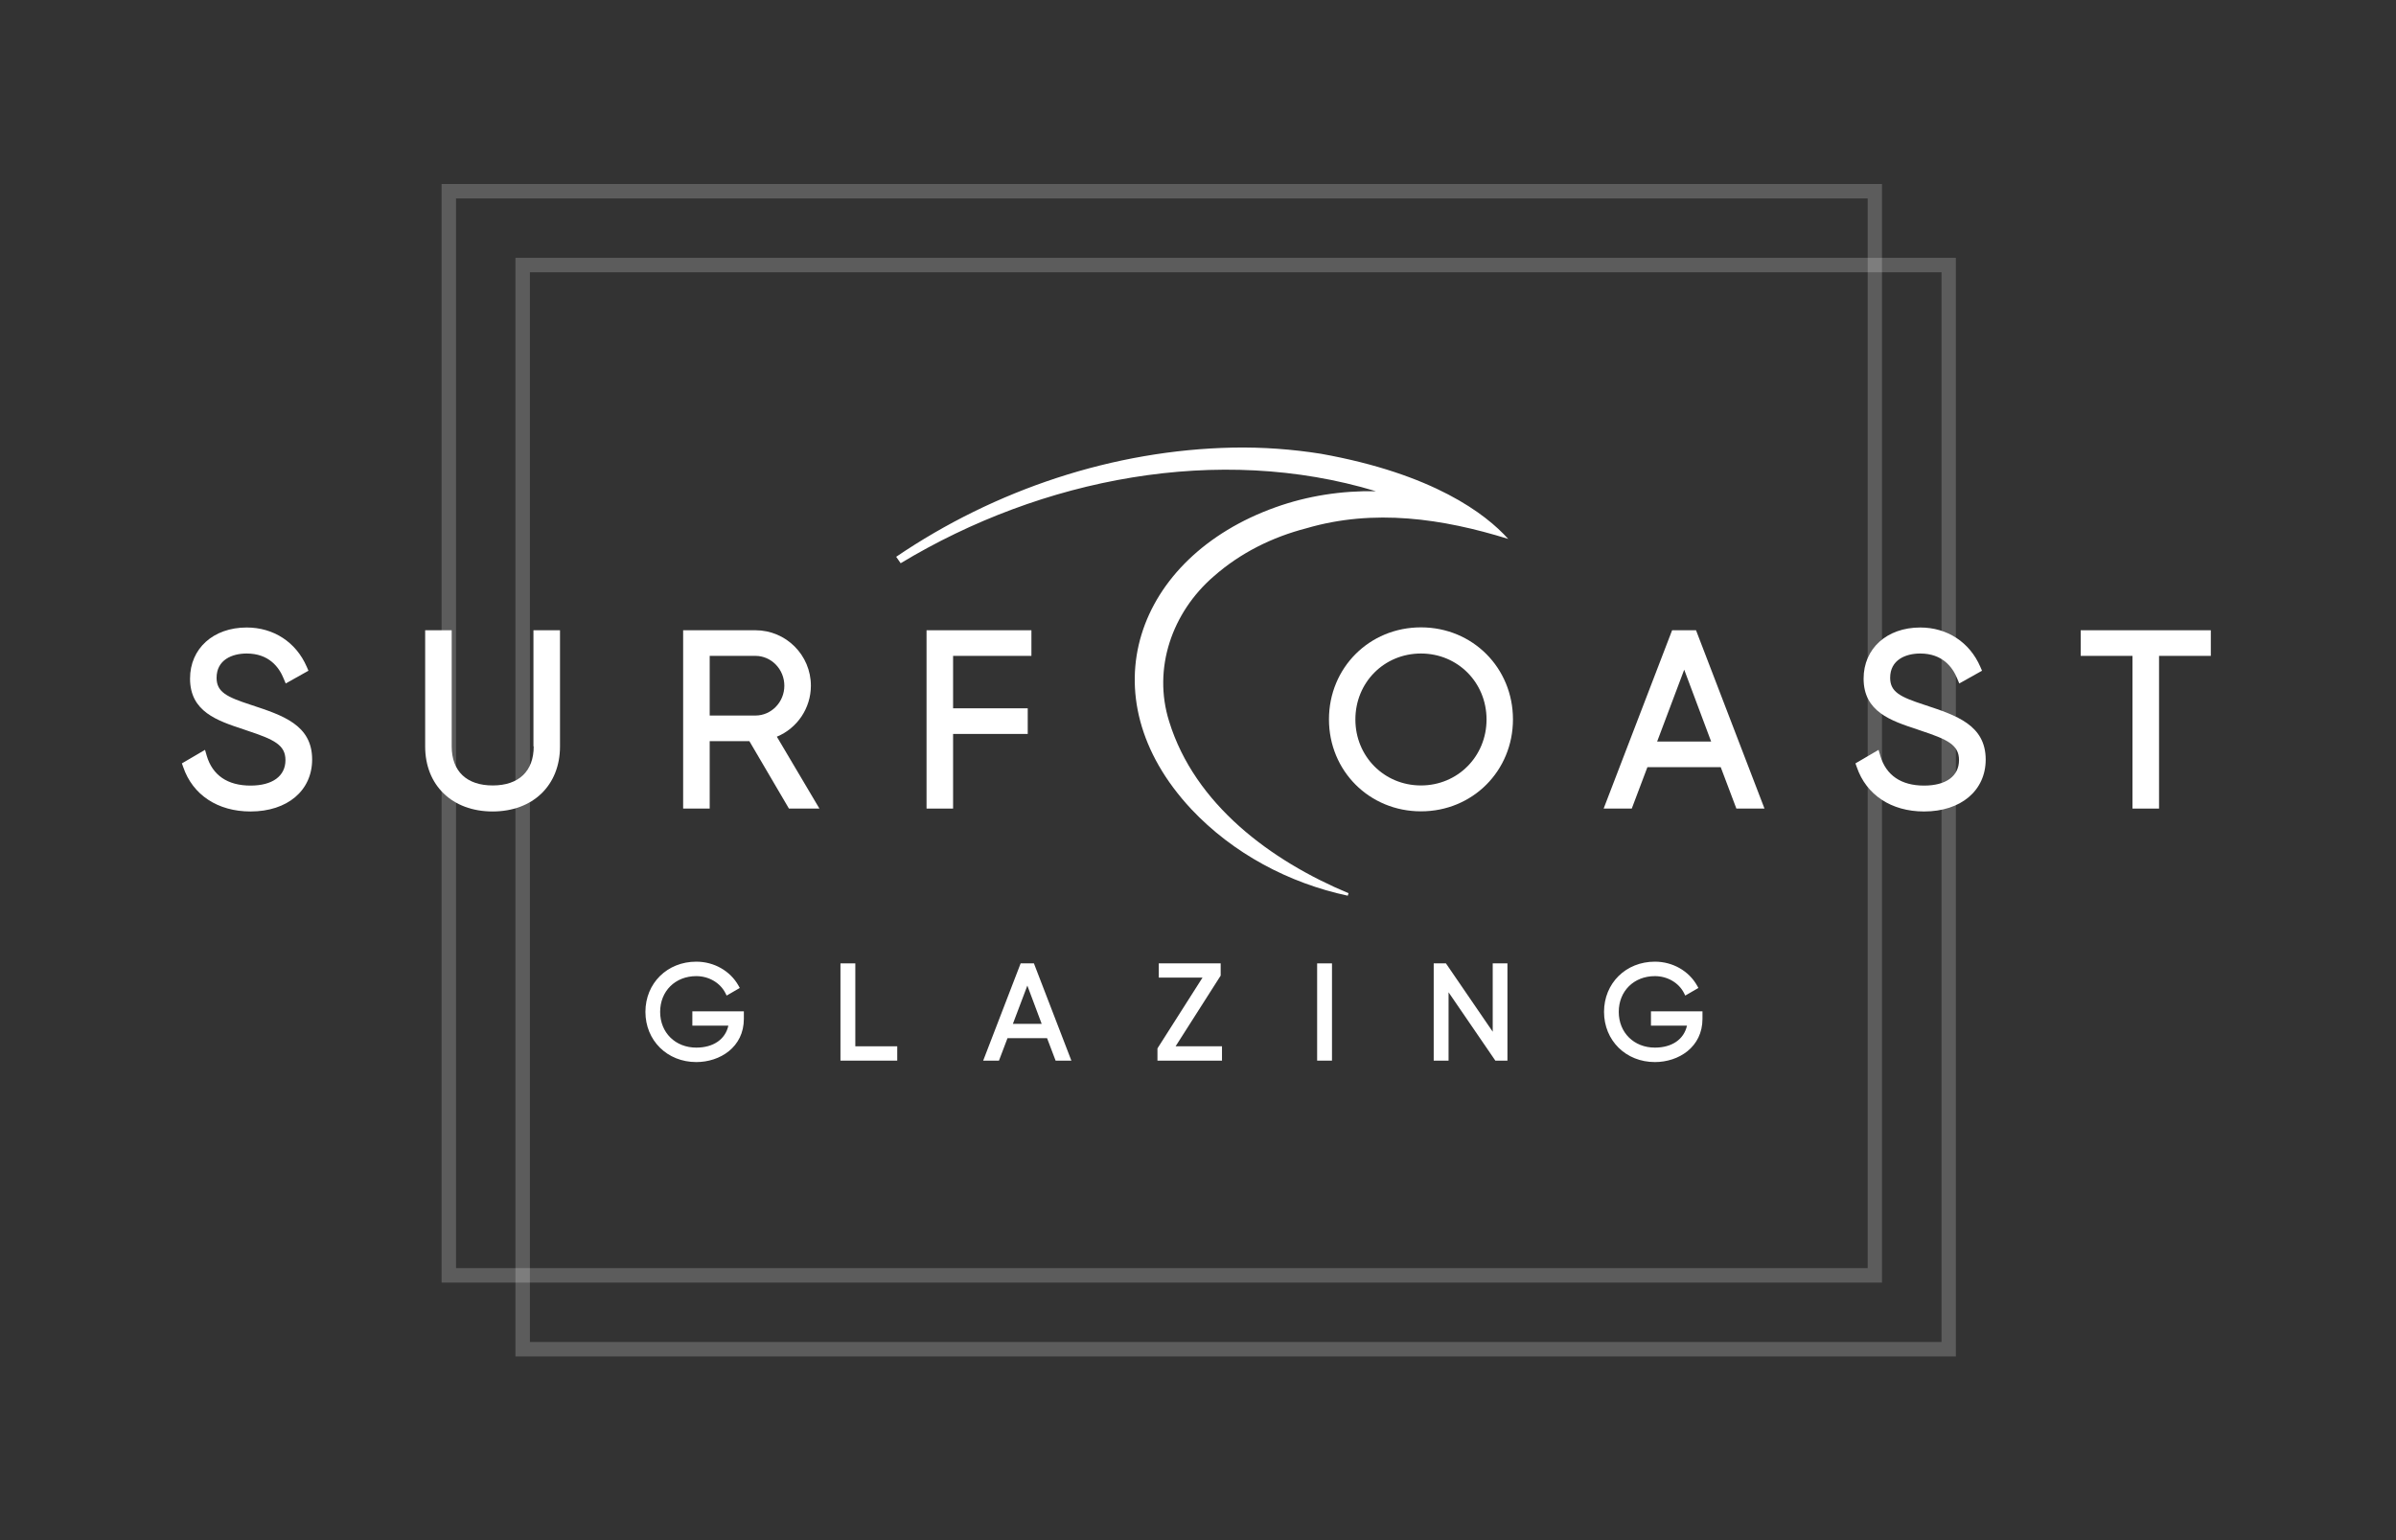 <?xml version="1.0" encoding="UTF-8"?> <svg xmlns="http://www.w3.org/2000/svg" xmlns:xlink="http://www.w3.org/1999/xlink" version="1.1" id="Layer_1" x="0px" y="0px" viewBox="0 0 1823.1 1172.2" style="enable-background:new 0 0 1823.1 1172.2;" xml:space="preserve"><rect x="0" y="0" width="1823.1" height="1172.2" fill="#333333" stroke="none"/> <style type="text/css"> .st0{opacity:0.2;} .st1{fill:#FFFFFF;} </style> <g> </g> <g> </g> <g> </g> <g> </g> <g> <g class="st0"> <path class="st1" d="M1432.1,976H336V140h1096V976z M347,965h1074.1V151H347V965z"></path> </g> <g class="st0"> <path class="st1" d="M1488.2,1032.2h-1096v-836h1096V1032.2z M403.2,1021.2h1074.1v-814H403.2V1021.2z"></path> </g> <g> <path class="st1" d="M191.6,536.6l-0.9-0.3c-18-5.9-25.9-9.6-25.9-20.5c0-13.7,11.8-18.5,22.9-18.5c16.8,0,24.6,10.3,28.1,19 l1.6,3.8l17.3-9.7l-1.3-3c-8.1-18.7-25.2-29.9-45.7-29.9c-25.4,0-43.1,16-43.1,38.9c0,25.2,20.7,32,40.7,38.6l2.9,1 c20.2,6.7,29,10.8,29,22.4c0,12.2-9.9,19.4-26.6,19.4c-17.4,0-28.9-7.8-33.3-22.7l-1.3-4.5l-17.6,10.3l1,2.8 c7.2,21.2,26.3,33.8,51.2,33.8c28.1,0,46.9-15.9,46.9-39.6C237.5,551.7,215.2,544.4,191.6,536.6z"></path> <path class="st1" d="M406.1,568c0,18.9-11.4,29.7-31.2,29.7s-31.2-10.8-31.2-29.7v-88.4h-20.2V568c0,29.6,20.6,49.5,51.3,49.5 c30.7,0,51.3-19.9,51.3-49.5v-88.4h-20.2V568z"></path> <path class="st1" d="M617,521.8c0-23.3-18.9-42.2-42.2-42.2h-55v135.7H540V564h30.2l30.1,51.3h23.2l-32.4-54.7 C606.6,554.2,617,538.9,617,521.8z M540,499.1h34.8c12.1,0,22,10.2,22,22.7s-9.9,22.7-22,22.7H540V499.1z"></path> <polygon class="st1" points="782,539 725.2,539 725.2,499.1 784.8,499.1 784.8,479.6 705,479.6 705,615.3 725.2,615.3 725.2,558.5 782,558.5 "></polygon> <path class="st1" d="M1081.2,477.4c-39.3,0-70,30.8-70,70c0,39.3,30.8,70,70,70c39.3,0,70-30.8,70-70 C1151.2,508.2,1120.5,477.4,1081.2,477.4z M1081.2,597.7c-28,0-49.9-22.1-49.9-50.2c0-28.2,21.9-50.2,49.9-50.2 s49.9,22.1,49.9,50.2C1131.1,575.6,1109.1,597.7,1081.2,597.7z"></path> <path class="st1" d="M1272.3,479.6l-52.1,135.7h21.4l11.9-31.5h55.8l11.9,31.5h21.4l-52.1-135.7H1272.3z M1302,564.3h-41.1 l20.6-54.7L1302,564.3z"></path> <path class="st1" d="M1465,536.6l-0.9-0.3c-18-5.9-25.9-9.6-25.9-20.5c0-13.7,11.8-18.5,22.9-18.5c16.8,0,24.6,10.3,28.1,19 l1.6,3.8l17.3-9.7l-1.3-3c-8.1-18.7-25.2-29.9-45.7-29.9c-25.4,0-43.1,16-43.1,38.9c0,25.2,20.7,32,40.7,38.6l2.9,1 c20.2,6.7,29,10.8,29,22.4c0,12.2-9.9,19.4-26.6,19.4c-17.4,0-28.9-7.8-33.3-22.7l-1.3-4.5l-17.6,10.3l1,2.8 c7.2,21.2,26.3,33.8,51.2,33.8c28.1,0,46.9-15.9,46.9-39.6C1510.8,551.7,1488.5,544.4,1465,536.6z"></path> <polygon class="st1" points="1583.2,479.6 1583.2,499.1 1622.6,499.1 1622.6,615.3 1642.8,615.3 1642.8,499.1 1682.2,499.1 1682.2,479.6 "></polygon> <path class="st1" d="M526.9,780.5h27.3c-2.3,10.4-11.4,16.7-24.4,16.7c-15.9,0-27.5-11.4-27.5-27.2s11.5-27.2,27.5-27.2 c9.5,0,18.1,5,22.1,12.8l1,2l10-5.8l-1-1.8c-6.3-11.2-18.6-18.2-32.1-18.2c-22.1,0-38.7,16.4-38.7,38.2 c0,21.8,16.6,38.2,38.7,38.2c18,0,36.2-11.3,36.2-32.9v-5.7h-39.2V780.5z"></path> <polygon class="st1" points="650.8,733.1 639.5,733.1 639.5,807.1 682.7,807.1 682.7,796.2 650.8,796.2 "></polygon> <path class="st1" d="M776.6,733.1l-28.5,74h12l6.5-17.1h30.1l6.5,17.1h12l-28.5-74H776.6z M792.6,779.1h-21.9l11-29.1L792.6,779.1 z"></path> <polygon class="st1" points="928.8,742.4 928.8,733.1 881.7,733.1 881.7,743.9 915,743.9 880.7,797.8 880.7,807.1 929.8,807.1 929.8,796.2 894.5,796.2 "></polygon> <rect x="1002.2" y="733.1" class="st1" width="11.3" height="74"></rect> <polygon class="st1" points="1135.8,785.1 1100.2,733.1 1090.9,733.1 1090.9,807.1 1102.2,807.1 1102.2,755.1 1137.8,807.1 1147,807.1 1147,733.1 1135.8,733.1 "></polygon> <path class="st1" d="M1256.3,780.5h27.3c-2.3,10.4-11.4,16.7-24.4,16.7c-15.9,0-27.5-11.4-27.5-27.2s11.5-27.2,27.5-27.2 c9.5,0,18.1,5,22.1,12.8l1,2l10-5.8l-1-1.8c-6.3-11.2-18.6-18.2-32.1-18.2c-22.1,0-38.7,16.4-38.7,38.2 c0,21.8,16.6,38.2,38.7,38.2c18,0,36.2-11.3,36.2-32.9v-5.7h-39.2V780.5z"></path> <path class="st1" d="M889.6,549c-12.7-40.4,2.3-83.1,33.9-110.4c20.3-17.9,44.6-29.9,70.5-36.6c51.5-15.1,103.7-7.4,153.6,8.1 c-17.2-19.1-57-49.5-142.5-64.8c-22.1-3.5-44.4-5.1-66.8-4.7c-91.1,1.8-181.2,32-256.4,83.1c0,0,3.4,4.9,3.4,4.9 c107.4-64.8,241.9-91,361.6-54.8c-26-0.5-52.1,3.5-76.6,12.3c-105.8,37.9-144.2,143.5-63.9,229.6c31.8,33.8,74.3,56.3,119.1,65.9 c0,0,0.6-1.9,0.6-1.9C967,655,909.1,612.2,889.6,549z"></path> </g> </g> </svg> 